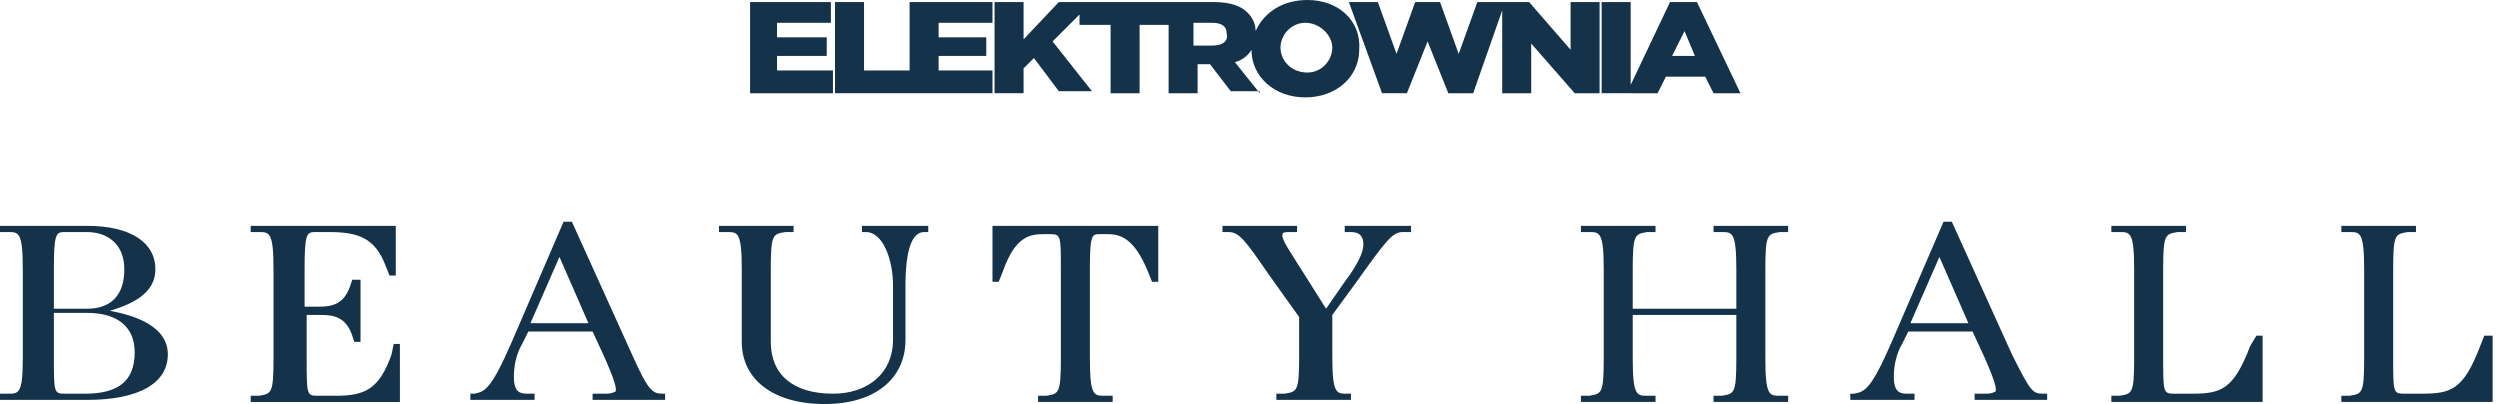 <svg width="198" height="32" viewBox="0 0 198 32" fill="none" xmlns="http://www.w3.org/2000/svg"><path d="M135.713 18.38h.656c.821 0 1.149 0 1.149 2.953v3.118h-8.205v-3.118c0-2.79.164-2.79 1.149-2.953h.656v-.493h-5.908v.492h.657c.82 0 1.149 0 1.149 2.954v7.057c0 2.79-.165 2.79-1.149 2.954h-.657v.492h5.908v-.492h-.656c-.821 0-1.149 0-1.149-2.954v-3.446h8.205v3.446c0 2.79-.164 2.79-1.149 2.954h-.656v.492h5.908v-.492h-.657c-.82 0-1.148 0-1.148-2.954v-7.057c0-2.79.164-2.79 1.148-2.953h.657v-.493h-5.908v.492zm15.59 7.22l2.297-5.251 2.298 5.251h-4.595zm8.041 2.462l-4.759-10.503h-.656l-4.103 9.518c-1.641 3.774-2.133 3.938-2.954 4.103h-.328v.492h5.087v-.492h-.656c-.657 0-.985-.329-.985-1.313 0-.82.164-1.805.657-2.626l.492-.985h5.087l.985 2.134c.656 1.477.984 2.461.82 2.625-.328.165-.492.165-.82.165h-.821v.492h5.744v-.492h-.329c-.82 0-.984-.165-2.461-3.118zm18.871-.657c-1.313 3.446-2.297 3.774-4.595 3.774h-1.477c-.82 0-.82-.164-.82-2.953v-6.893c0-2.79.164-2.79 1.148-2.953h.657v-.493h-5.908v.492h.657c.82 0 1.148 0 1.148 2.954v7.057c0 2.79-.164 2.79-1.148 2.954h-.657v.492h11.98v-5.251h-.493l-.492.82zm18.544-.82l-.328.82c-1.313 3.446-2.298 3.774-4.595 3.774h-1.477c-.82 0-.82-.164-.82-2.953v-6.893c0-2.79.164-2.79 1.148-2.953h.657v-.493h-5.908v.492h.656c.821 0 1.149 0 1.149 2.954v7.057c0 2.79-.164 2.79-1.149 2.954h-.656v.492h11.98v-5.251h-.657zM6.728 31.18h-1.64c-.821 0-.821-.165-.821-2.954v-3.447h2.625c2.462 0 3.775 1.15 3.775 3.119 0 2.297-1.313 3.282-3.939 3.282zm-2.461-9.847c0-2.79.164-2.953.82-2.953h1.805c1.477 0 2.954.82 2.954 2.953 0 1.97-.984 3.118-2.954 3.118H4.267v-3.118zm4.43 3.282c1.642-.492 3.61-1.312 3.61-3.282 0-2.133-1.969-3.446-5.415-3.446H0v.492h.656c.82 0 1.15 0 1.15 2.954v7.057c0 2.79-.33 2.79-1.15 2.79H0v.492h6.892c4.103 0 6.4-1.313 6.4-3.61 0-2.298-2.79-3.118-4.595-3.447zm22.318 3.447c-.984 2.79-2.133 3.282-4.43 3.282h-1.477c-.82 0-.82-.165-.82-2.954v-3.446h1.148c.985 0 1.97.164 2.462 1.64l.164.493h.492v-4.923h-.656l-.165.492c-.492 1.477-1.477 1.641-2.461 1.641h-1.149v-2.954c0-2.79.164-2.953.82-2.953h1.15c2.297 0 3.61.492 4.43 2.625l.328.82h.493v-3.938H19.856v.492h.657c.82 0 1.149 0 1.149 2.954v7.057c0 2.79-.165 2.79-1.15 2.954h-.656v.492h11.816V27.24h-.492l-.165.82zM42.01 25.6l2.298-5.251 2.297 5.251H42.01zm8.041 2.462l-4.759-10.503h-.656l-4.103 9.518c-1.64 3.774-2.133 3.938-2.953 4.103h-.328v.492h5.087v-.492h-.657c-.656 0-.984-.329-.984-1.313 0-.82.164-1.805.656-2.626l.492-.985h5.088l.984 2.134c.657 1.477.985 2.461.82 2.625-.328.165-.492.165-.984.165h-.82v.492h5.743v-.492h-.164c-.82 0-1.149-.165-2.462-3.118zm17.887-9.682h.657c1.313 0 2.133 2.133 2.133 4.266v4.267c0 2.625-1.97 4.267-4.759 4.267-3.118 0-4.923-1.477-4.923-4.103v-5.744c0-2.79.164-2.79 1.149-2.953h.656v-.493h-5.908v.492h.657c.82 0 1.148 0 1.148 2.954v5.744c0 2.954 2.462 4.923 6.565 4.923 3.938 0 6.4-1.97 6.4-5.087v-4.267c0-2.79.492-4.267 1.477-4.267h.328v-.492h-5.252v.492h-.328zm10.667 3.938h.492l.329-.82c.984-2.79 2.133-2.954 3.281-2.954h.493c.82 0 .82.164.82 2.79v7.056c0 2.79-.164 2.79-1.148 2.954h-.657v.492h5.908v-.492h-.657c-.82 0-1.148 0-1.148-2.954v-7.057c0-2.79.164-2.79.82-2.79h.493c.984 0 2.133.165 3.282 2.954l.328.821h.492v-4.43H78.605v4.43zm27.733-3.938h.657c.82 0 .984.492.984.984 0 .656-.492 1.641-1.477 2.954l-1.477 2.133-1.969-3.118c-.82-1.313-1.641-2.461-1.477-2.79 0-.163.329-.163.493-.163h.656v-.493H96.82v.492h.493c.82 0 1.312.657 3.118 3.283l2.461 3.446v3.118c0 2.79-.164 2.79-1.149 2.954h-.656v.492h5.908v-.492h-.329c-.82 0-1.148 0-1.148-2.954v-3.282l1.805-2.462c2.461-3.446 2.954-4.102 3.774-4.102h.657v-.493h-5.252v.492h-.164zM65.97 5.58h-4.431V4.43h3.938V2.955H61.54v-1.15h4.266V.165h-6.4v7.22h6.564V5.579zm8.368-1.15h3.775V2.955h-3.775v-1.15h4.267V.165h-6.564v5.414h-3.61V.164h-2.298v7.22h12.472V5.58h-4.267V4.431zm59.077-1.968l.821 1.969h-1.805l.984-1.97zm-4.266 4.923h2.133l.656-1.313h3.118l.657 1.313h2.133L134.4.165h-2.134l-3.117 6.563V.164h-2.298v7.22h2.298zM126.687.164h-2.297v3.774L121.108.164h-4.103l-1.477 4.103-1.476-4.103h-1.97l-1.477 4.103-1.477-4.103h-2.297l2.626 7.22h1.969l1.641-4.102 1.641 4.103h1.969L118.975.82v6.565h2.297V3.446l3.446 3.939h1.969V.165zM96 3.61h-1.477V1.805H96c.82 0 1.148.328 1.148.82.165.657-.328.985-1.148.985zm5.415.164c0-.984.821-1.969 1.969-1.969 1.149 0 2.134.985 2.134 1.97 0 .984-.821 1.969-1.969 1.969-1.313 0-2.134-.985-2.134-1.97zm-1.64 3.61l-1.97-2.46c.656-.165 1.149-.657 1.313-.986 0 2.134 1.805 3.775 4.266 3.775 2.462 0 4.267-1.641 4.267-3.775C107.815 1.641 106.01 0 103.549 0c-1.97 0-3.447.985-4.103 2.462 0-.657-.328-1.15-.656-1.477-.493-.493-1.313-.82-2.626-.82H83.857l-2.79 2.953V.164h-2.298v7.22h2.297V5.416l.821-.82 1.97 2.626h2.625l-3.118-3.939 2.133-2.133v.82h2.462v5.416h2.297V1.969h2.298v5.416h2.297V5.087h.985l1.64 2.134h2.298v.164z" fill="#143249"/></svg>